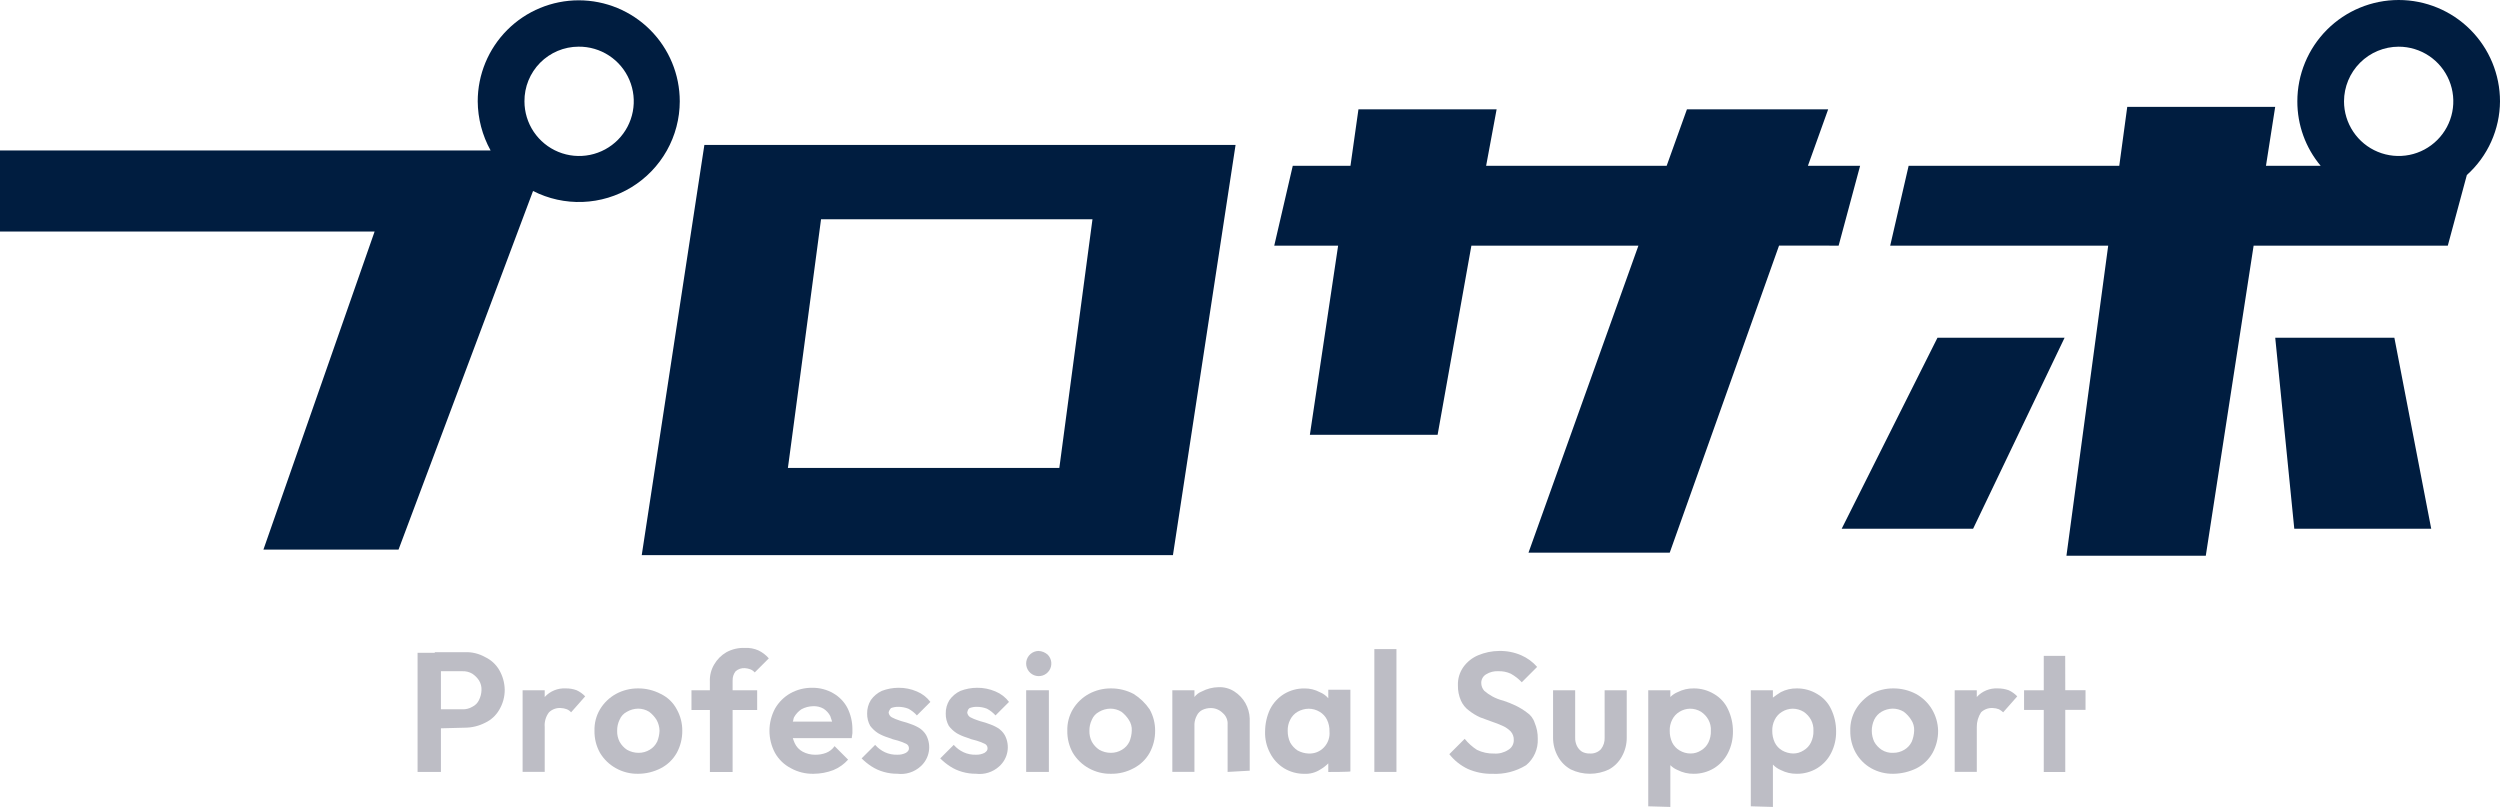 <svg width="160" height="52" viewBox="0 0 160 52" fill="none" xmlns="http://www.w3.org/2000/svg">
<g clip-path="url(#clip0_6_4032)">
<path d="M41.071 35.53H75.068L79.076 9.276H45.08L41.071 35.53ZM52.547 14.031H69.919L67.797 29.949H50.425C50.425 29.992 52.547 14.031 52.547 14.031Z" fill="#001D40"/>
<path d="M117.672 15.721L119.047 10.612H115.706L117.003 6.997H107.964L106.666 10.612H95.112L95.784 6.996H86.941L86.43 10.611H82.737L81.552 15.721H85.64L83.832 27.826H92.007L94.169 15.721H104.859L97.824 35.369H106.863L113.859 15.718L117.672 15.721Z" fill="#001D40"/>
<path d="M117.868 33.839H126.279L132.133 21.616H123.998L117.868 33.839Z" fill="#001D40"/>
<path d="M145.615 21.616L146.834 33.839H155.598L153.24 21.616H145.615Z" fill="#001D40"/>
<path d="M43.505 6.485C43.505 4.77 42.824 3.126 41.611 1.913C40.399 0.701 38.754 0.02 37.039 0.02C35.325 0.02 33.68 0.701 32.468 1.913C31.255 3.126 30.574 4.77 30.574 6.485C30.582 7.586 30.865 8.667 31.399 9.63H0V14.818H23.975L16.859 35.174H25.506L34.115 12.223C35.098 12.725 36.194 12.966 37.297 12.924C38.4 12.882 39.474 12.558 40.416 11.982C41.358 11.406 42.136 10.599 42.677 9.637C43.218 8.674 43.503 7.589 43.505 6.485ZM37.02 2.987C37.713 2.978 38.394 3.176 38.975 3.555C39.556 3.934 40.011 4.478 40.282 5.116C40.554 5.755 40.629 6.459 40.499 7.141C40.369 7.822 40.039 8.45 39.552 8.943C39.065 9.437 38.441 9.774 37.761 9.913C37.082 10.051 36.376 9.985 35.734 9.721C35.093 9.458 34.544 9.009 34.157 8.433C33.771 7.857 33.565 7.179 33.565 6.485C33.561 6.028 33.648 5.575 33.82 5.152C33.992 4.729 34.245 4.344 34.566 4.019C34.887 3.694 35.269 3.436 35.69 3.258C36.111 3.081 36.563 2.989 37.02 2.987Z" fill="#001D40"/>
<path d="M160 6.485C160 4.765 159.317 3.116 158.101 1.899C156.884 0.683 155.235 0 153.515 0C151.795 0 150.145 0.683 148.929 1.899C147.713 3.116 147.03 4.765 147.03 6.485C147.026 7.994 147.554 9.456 148.523 10.612H145.022L145.612 6.839H136.144L135.633 10.612H122.152L120.973 15.721H134.925L132.252 35.569H141.17L144.232 15.721H156.659L157.878 11.201C158.541 10.606 159.072 9.88 159.437 9.067C159.802 8.255 159.994 7.376 160 6.485ZM153.515 2.988C154.207 2.988 154.883 3.193 155.458 3.577C156.033 3.961 156.481 4.508 156.746 5.147C157.011 5.786 157.08 6.489 156.945 7.168C156.81 7.846 156.477 8.469 155.988 8.958C155.499 9.447 154.876 9.781 154.197 9.916C153.519 10.05 152.816 9.981 152.176 9.716C151.537 9.452 150.991 9.003 150.607 8.428C150.223 7.853 150.017 7.177 150.017 6.485C150.019 5.558 150.388 4.67 151.044 4.014C151.699 3.358 152.588 2.99 153.515 2.988Z" fill="#001D40"/>
<path d="M31.049 42.054C30.654 41.831 30.205 41.722 29.752 41.74H27.826V41.779H26.725V49.404H28.219V46.612L29.75 46.572C30.201 46.571 30.645 46.463 31.047 46.258C31.425 46.081 31.739 45.793 31.948 45.433C32.183 45.041 32.306 44.592 32.302 44.136C32.293 43.692 32.171 43.258 31.948 42.875C31.738 42.517 31.424 42.23 31.049 42.054ZM30.656 44.805C30.565 44.994 30.413 45.146 30.224 45.237C30.033 45.349 29.814 45.404 29.593 45.395H28.219V42.958H29.594C29.815 42.949 30.034 43.004 30.225 43.116C30.397 43.229 30.544 43.376 30.657 43.548C30.773 43.737 30.829 43.957 30.815 44.179C30.808 44.396 30.753 44.608 30.655 44.802L30.656 44.805Z" fill="#BDBDC5"/>
<path d="M36.197 44.058C35.948 44.045 35.698 44.087 35.467 44.183C35.236 44.278 35.029 44.423 34.861 44.608V44.176H33.447V49.4H34.862V46.531C34.832 46.194 34.93 45.857 35.136 45.588C35.235 45.493 35.352 45.419 35.48 45.372C35.609 45.324 35.746 45.304 35.883 45.314C36.017 45.317 36.15 45.343 36.276 45.392C36.382 45.434 36.476 45.502 36.55 45.588L37.451 44.567C37.295 44.402 37.108 44.269 36.901 44.174C36.676 44.092 36.437 44.052 36.197 44.058Z" fill="#BDBDC5"/>
<path d="M42.289 44.412C41.842 44.176 41.343 44.054 40.837 44.058C40.343 44.054 39.856 44.176 39.422 44.412C39.001 44.644 38.649 44.983 38.401 45.395C38.155 45.81 38.032 46.287 38.047 46.77C38.037 47.265 38.16 47.753 38.401 48.185C38.648 48.597 39.001 48.936 39.422 49.168C39.854 49.409 40.342 49.531 40.837 49.522C41.343 49.521 41.841 49.4 42.291 49.168C42.72 48.947 43.075 48.606 43.312 48.185C43.548 47.751 43.67 47.264 43.666 46.77C43.67 46.288 43.548 45.814 43.312 45.395C43.086 44.965 42.727 44.621 42.289 44.412ZM42.053 47.474C41.95 47.688 41.785 47.865 41.581 47.985C41.368 48.114 41.123 48.182 40.874 48.181C40.612 48.182 40.355 48.114 40.127 47.985C39.931 47.855 39.77 47.68 39.655 47.474C39.543 47.256 39.489 47.013 39.498 46.767C39.493 46.523 39.547 46.28 39.655 46.06C39.746 45.839 39.914 45.658 40.127 45.55C40.343 45.425 40.586 45.358 40.834 45.353C41.084 45.352 41.328 45.42 41.541 45.55C41.728 45.69 41.888 45.863 42.013 46.06C42.137 46.276 42.205 46.519 42.21 46.767C42.2 47.013 42.148 47.254 42.054 47.481L42.053 47.474Z" fill="#BDBDC5"/>
<path d="M46.888 43.547C46.88 43.333 46.95 43.124 47.084 42.957C47.165 42.887 47.259 42.834 47.36 42.8C47.461 42.767 47.568 42.753 47.674 42.761C47.796 42.768 47.915 42.795 48.028 42.839C48.135 42.882 48.229 42.949 48.303 43.036L49.204 42.135C49.019 41.92 48.792 41.746 48.535 41.624C48.264 41.505 47.967 41.451 47.671 41.467C47.26 41.45 46.853 41.545 46.492 41.741C46.165 41.93 45.894 42.201 45.706 42.528C45.509 42.86 45.414 43.243 45.431 43.628V44.179H44.254V45.44H45.433V49.409H46.887V45.44H48.459V44.179H46.887V43.548L46.888 43.547Z" fill="#BDBDC5"/>
<path d="M53.334 44.372C52.928 44.136 52.466 44.014 51.997 44.018C51.502 44.009 51.014 44.131 50.582 44.372C50.172 44.605 49.832 44.945 49.599 45.355C49.367 45.791 49.245 46.276 49.245 46.77C49.245 47.264 49.367 47.75 49.599 48.185C49.836 48.606 50.191 48.947 50.621 49.168C51.065 49.413 51.567 49.535 52.074 49.522C52.505 49.52 52.933 49.44 53.335 49.286C53.696 49.137 54.018 48.908 54.278 48.617L53.414 47.753C53.278 47.949 53.086 48.1 52.863 48.185C52.637 48.269 52.397 48.309 52.156 48.303C51.882 48.303 51.612 48.236 51.37 48.107C51.143 47.985 50.964 47.791 50.859 47.556C50.813 47.454 50.774 47.349 50.741 47.242H54.514C54.514 47.124 54.554 47.006 54.554 46.928V46.653C54.553 46.189 54.445 45.732 54.24 45.316C54.035 44.921 53.72 44.593 53.334 44.372ZM51.29 45.394C51.519 45.269 51.775 45.202 52.036 45.197C52.27 45.184 52.502 45.239 52.705 45.355C52.888 45.472 53.036 45.635 53.137 45.827L53.255 46.181H50.739C50.779 46.103 50.779 45.985 50.818 45.906C50.932 45.7 51.094 45.524 51.29 45.394Z" fill="#BDBDC5"/>
<path d="M57.028 45.315C57.178 45.26 57.339 45.233 57.499 45.237C57.715 45.238 57.929 45.278 58.13 45.355C58.338 45.464 58.525 45.611 58.68 45.787L59.545 44.923C59.322 44.626 59.023 44.395 58.68 44.254C58.308 44.093 57.907 44.013 57.501 44.018C57.139 44.019 56.779 44.086 56.44 44.215C56.157 44.346 55.913 44.549 55.733 44.805C55.573 45.064 55.491 45.364 55.497 45.669C55.492 45.944 55.559 46.216 55.694 46.456C55.834 46.643 56.007 46.803 56.204 46.928C56.403 47.043 56.615 47.135 56.835 47.202C57.039 47.286 57.25 47.351 57.465 47.399C57.64 47.451 57.811 47.517 57.976 47.595C58.038 47.62 58.091 47.663 58.126 47.72C58.161 47.776 58.178 47.843 58.172 47.909C58.172 48.027 58.094 48.106 57.976 48.184C57.805 48.269 57.616 48.309 57.426 48.302C57.155 48.311 56.886 48.257 56.639 48.145C56.398 48.033 56.184 47.872 56.009 47.673L55.144 48.537C55.336 48.729 55.547 48.9 55.775 49.048C56.017 49.205 56.282 49.325 56.561 49.402C56.842 49.482 57.133 49.522 57.426 49.52C57.694 49.554 57.966 49.53 58.224 49.448C58.482 49.367 58.719 49.23 58.919 49.048C59.195 48.803 59.38 48.471 59.444 48.107C59.509 47.744 59.448 47.369 59.273 47.044C59.158 46.849 58.995 46.687 58.801 46.572C58.602 46.457 58.39 46.365 58.17 46.297C57.974 46.219 57.738 46.179 57.54 46.101C57.377 46.05 57.219 45.984 57.068 45.904C57.012 45.872 56.965 45.826 56.931 45.771C56.897 45.717 56.877 45.654 56.872 45.59C56.899 45.487 56.953 45.392 57.028 45.315Z" fill="#BDBDC5"/>
<path d="M62.058 45.315C62.209 45.26 62.369 45.233 62.53 45.237C62.745 45.238 62.959 45.278 63.16 45.355C63.369 45.464 63.556 45.611 63.711 45.787L64.576 44.923C64.353 44.626 64.054 44.395 63.711 44.254C63.339 44.093 62.937 44.013 62.532 44.018C62.169 44.019 61.81 44.086 61.471 44.215C61.187 44.346 60.944 44.549 60.764 44.805C60.603 45.064 60.521 45.364 60.528 45.669C60.522 45.944 60.59 46.216 60.724 46.456C60.864 46.643 61.037 46.803 61.235 46.928C61.434 47.043 61.645 47.135 61.865 47.202C62.069 47.286 62.28 47.351 62.496 47.399C62.671 47.451 62.842 47.517 63.006 47.595C63.069 47.62 63.121 47.663 63.156 47.72C63.192 47.776 63.208 47.843 63.203 47.909C63.203 48.027 63.124 48.106 63.006 48.184C62.836 48.269 62.647 48.309 62.456 48.302C62.185 48.311 61.916 48.257 61.67 48.145C61.429 48.033 61.214 47.872 61.039 47.673L60.175 48.537C60.367 48.729 60.578 48.9 60.805 49.048C61.048 49.205 61.313 49.325 61.591 49.402C61.873 49.482 62.164 49.522 62.456 49.52C62.724 49.554 62.997 49.53 63.255 49.448C63.513 49.367 63.75 49.23 63.95 49.048C64.225 48.803 64.411 48.471 64.475 48.107C64.539 47.744 64.479 47.369 64.303 47.044C64.188 46.849 64.026 46.687 63.831 46.572C63.632 46.457 63.421 46.365 63.201 46.297C63.005 46.219 62.769 46.179 62.571 46.101C62.408 46.05 62.25 45.984 62.099 45.904C62.043 45.872 61.996 45.826 61.962 45.771C61.928 45.717 61.907 45.654 61.902 45.59C61.941 45.472 61.941 45.394 62.058 45.315Z" fill="#BDBDC5"/>
<path d="M67.128 44.176H65.675V49.403H67.128V44.176Z" fill="#BDBDC5"/>
<path d="M66.46 41.66C66.274 41.665 66.096 41.733 65.955 41.854C65.814 41.975 65.719 42.141 65.686 42.323C65.653 42.506 65.685 42.694 65.775 42.857C65.865 43.019 66.008 43.146 66.18 43.215C66.353 43.283 66.544 43.291 66.721 43.235C66.898 43.18 67.05 43.065 67.153 42.91C67.255 42.755 67.3 42.569 67.282 42.385C67.263 42.2 67.181 42.027 67.05 41.896C66.886 41.752 66.678 41.668 66.46 41.66Z" fill="#BDBDC5"/>
<path d="M72.552 44.412C72.105 44.176 71.605 44.054 71.099 44.058C70.605 44.054 70.118 44.176 69.684 44.412C69.263 44.644 68.91 44.983 68.662 45.395C68.417 45.81 68.294 46.287 68.308 46.77C68.299 47.265 68.421 47.753 68.662 48.185C68.91 48.597 69.262 48.936 69.684 49.168C70.116 49.409 70.604 49.531 71.099 49.522C71.606 49.531 72.106 49.409 72.552 49.168C72.982 48.947 73.337 48.606 73.574 48.185C73.81 47.751 73.932 47.264 73.928 46.77C73.932 46.288 73.81 45.814 73.574 45.395C73.305 45 72.957 44.665 72.552 44.412ZM72.278 47.474C72.174 47.688 72.01 47.865 71.806 47.985C71.593 48.114 71.348 48.182 71.099 48.181C70.837 48.182 70.58 48.114 70.352 47.985C70.156 47.855 69.994 47.68 69.88 47.474C69.768 47.256 69.714 47.013 69.722 46.767C69.718 46.523 69.772 46.28 69.88 46.06C69.971 45.839 70.139 45.658 70.352 45.55C70.567 45.425 70.811 45.358 71.059 45.353C71.308 45.352 71.553 45.42 71.766 45.55C71.953 45.69 72.113 45.863 72.238 46.06C72.38 46.268 72.449 46.517 72.434 46.767C72.425 47.013 72.371 47.254 72.277 47.481L72.278 47.474Z" fill="#BDBDC5"/>
<path d="M78.998 44.254C78.695 44.058 78.337 43.962 77.977 43.98C77.606 43.987 77.243 44.081 76.916 44.254C76.728 44.326 76.565 44.448 76.444 44.608V44.176H75.029V49.4H76.444V46.338C76.454 46.145 76.508 45.956 76.601 45.787C76.677 45.633 76.801 45.509 76.955 45.433C77.127 45.353 77.316 45.312 77.506 45.315C77.786 45.319 78.054 45.431 78.252 45.63C78.361 45.72 78.446 45.835 78.5 45.965C78.555 46.095 78.578 46.236 78.567 46.376V49.403L79.982 49.324V45.984C79.969 45.639 79.875 45.302 79.707 45.001C79.535 44.698 79.291 44.442 78.998 44.254Z" fill="#BDBDC5"/>
<path d="M85.011 44.689C84.862 44.515 84.673 44.38 84.461 44.296C84.159 44.135 83.82 44.054 83.478 44.06C83.021 44.056 82.572 44.178 82.181 44.414C81.795 44.651 81.483 44.992 81.28 45.397C81.075 45.84 80.968 46.323 80.966 46.812C80.948 47.29 81.057 47.764 81.28 48.187C81.483 48.592 81.795 48.932 82.181 49.17C82.572 49.405 83.021 49.528 83.478 49.524C83.839 49.541 84.196 49.445 84.499 49.249C84.686 49.14 84.858 49.008 85.01 48.856V49.407C85.01 49.407 86.464 49.407 86.425 49.367V44.143H85.01V44.693L85.011 44.689ZM83.75 48.226C83.502 48.216 83.26 48.149 83.043 48.029C82.847 47.899 82.685 47.724 82.571 47.519C82.463 47.285 82.409 47.03 82.413 46.772C82.405 46.527 82.459 46.283 82.571 46.065C82.674 45.852 82.838 45.674 83.043 45.554C83.258 45.43 83.502 45.362 83.75 45.358C83.999 45.357 84.244 45.425 84.457 45.554C84.662 45.674 84.826 45.852 84.929 46.065C85.041 46.297 85.095 46.554 85.087 46.812C85.104 46.997 85.081 47.184 85.02 47.361C84.959 47.537 84.861 47.698 84.733 47.833C84.608 47.965 84.456 48.069 84.287 48.137C84.119 48.204 83.937 48.234 83.755 48.224L83.75 48.226Z" fill="#BDBDC5"/>
<path d="M89.373 41.542H87.958V49.403H89.373V41.542Z" fill="#BDBDC5"/>
<path d="M97.708 45.59C97.487 45.423 97.25 45.279 97.001 45.158C96.746 45.036 96.483 44.931 96.214 44.843C95.968 44.783 95.73 44.69 95.507 44.569C95.325 44.469 95.153 44.351 94.996 44.215C94.869 44.075 94.799 43.893 94.8 43.704C94.799 43.593 94.828 43.483 94.883 43.386C94.938 43.29 95.018 43.209 95.115 43.154C95.35 43.009 95.625 42.941 95.901 42.957C96.172 42.949 96.441 43.002 96.687 43.115C96.95 43.26 97.189 43.446 97.394 43.665L98.377 42.682C98.096 42.361 97.747 42.106 97.356 41.936C96.909 41.743 96.427 41.65 95.941 41.661C95.481 41.664 95.027 41.758 94.604 41.936C94.227 42.093 93.901 42.352 93.661 42.682C93.416 43.026 93.291 43.44 93.307 43.862C93.299 44.2 93.366 44.535 93.503 44.844C93.615 45.095 93.791 45.313 94.014 45.475C94.231 45.647 94.469 45.792 94.721 45.907C94.957 45.986 95.232 46.103 95.468 46.182C95.708 46.26 95.944 46.352 96.175 46.457C96.365 46.542 96.539 46.662 96.685 46.811C96.82 46.962 96.89 47.159 96.882 47.361C96.885 47.488 96.854 47.614 96.791 47.725C96.729 47.836 96.638 47.928 96.528 47.991C96.261 48.166 95.945 48.249 95.627 48.227C95.247 48.237 94.869 48.157 94.526 47.991C94.228 47.8 93.962 47.561 93.74 47.284L92.757 48.267C93.072 48.668 93.476 48.991 93.936 49.21C94.431 49.428 94.968 49.535 95.508 49.524C96.268 49.563 97.021 49.371 97.67 48.974C97.917 48.769 98.112 48.51 98.242 48.217C98.372 47.924 98.431 47.605 98.417 47.284C98.424 46.934 98.357 46.586 98.22 46.263C98.134 45.985 97.952 45.747 97.708 45.59Z" fill="#BDBDC5"/>
<path d="M102.697 47.203C102.71 47.471 102.626 47.736 102.461 47.949C102.371 48.044 102.26 48.118 102.138 48.165C102.016 48.213 101.885 48.233 101.754 48.224C101.576 48.231 101.4 48.191 101.243 48.106C101.11 48.017 101.001 47.895 100.929 47.752C100.844 47.581 100.804 47.392 100.811 47.202V44.176H99.396V47.203C99.392 47.629 99.501 48.049 99.71 48.421C99.901 48.769 100.187 49.055 100.535 49.246C100.916 49.427 101.332 49.521 101.753 49.521C102.175 49.521 102.591 49.427 102.972 49.246C103.32 49.055 103.606 48.769 103.797 48.421C104.006 48.049 104.115 47.629 104.111 47.203V44.176H102.696L102.697 47.203Z" fill="#BDBDC5"/>
<path d="M109.693 44.412C109.301 44.176 108.852 44.054 108.396 44.058C108.041 44.052 107.69 44.133 107.374 44.294C107.197 44.366 107.037 44.473 106.902 44.608V44.176H105.487V51.604L106.902 51.644V48.971C107.037 49.107 107.197 49.214 107.374 49.286C107.69 49.446 108.041 49.527 108.396 49.522C108.852 49.526 109.301 49.403 109.693 49.168C110.079 48.931 110.391 48.591 110.593 48.185C110.808 47.759 110.915 47.287 110.908 46.81C110.911 46.32 110.803 45.837 110.593 45.395C110.403 44.981 110.088 44.638 109.693 44.412ZM109.339 47.517C109.236 47.73 109.071 47.908 108.867 48.027C108.668 48.157 108.436 48.225 108.198 48.224C107.949 48.224 107.705 48.157 107.491 48.027C107.287 47.908 107.123 47.73 107.019 47.517C106.911 47.283 106.858 47.028 106.863 46.77C106.854 46.525 106.908 46.281 107.019 46.063C107.123 45.85 107.287 45.672 107.491 45.552C107.693 45.428 107.923 45.361 108.16 45.356C108.409 45.355 108.654 45.423 108.867 45.552C109.063 45.682 109.225 45.857 109.339 46.063C109.455 46.28 109.51 46.524 109.496 46.77C109.505 47.028 109.451 47.284 109.339 47.517Z" fill="#BDBDC5"/>
<path d="M116.295 44.412C115.904 44.176 115.455 44.054 114.998 44.058C114.643 44.052 114.292 44.133 113.976 44.294C113.799 44.403 113.629 44.521 113.465 44.648V44.176H112.051V51.604L113.466 51.644V48.932C113.609 49.084 113.783 49.205 113.977 49.286C114.293 49.447 114.644 49.528 114.999 49.522C115.456 49.526 115.905 49.403 116.296 49.168C116.682 48.931 116.995 48.591 117.197 48.185C117.411 47.759 117.519 47.287 117.511 46.81C117.514 46.32 117.406 45.837 117.197 45.395C117.005 44.981 116.69 44.638 116.295 44.412ZM115.902 47.517C115.799 47.73 115.635 47.908 115.43 48.027C115.231 48.157 114.999 48.225 114.762 48.224C114.513 48.219 114.27 48.151 114.055 48.027C113.85 47.908 113.686 47.73 113.583 47.517C113.475 47.283 113.421 47.028 113.425 46.77C113.417 46.525 113.471 46.281 113.583 46.063C113.686 45.85 113.85 45.672 114.055 45.552C114.256 45.428 114.487 45.361 114.723 45.356C114.972 45.355 115.217 45.423 115.43 45.552C115.626 45.682 115.788 45.857 115.902 46.063C116.018 46.28 116.073 46.524 116.06 46.77C116.069 47.028 116.014 47.284 115.902 47.517Z" fill="#BDBDC5"/>
<path d="M122.624 44.412C122.176 44.176 121.676 44.054 121.17 44.058C120.676 44.054 120.189 44.176 119.755 44.412C119.353 44.656 119.016 44.993 118.772 45.395C118.527 45.81 118.404 46.287 118.418 46.77C118.409 47.265 118.531 47.753 118.772 48.185C119.005 48.595 119.345 48.935 119.755 49.168C120.187 49.409 120.675 49.531 121.17 49.522C121.688 49.517 122.198 49.396 122.663 49.168C123.093 48.947 123.448 48.606 123.685 48.185C123.921 47.751 124.043 47.264 124.039 46.77C124.029 46.285 123.894 45.811 123.646 45.395C123.398 44.982 123.045 44.643 122.624 44.412ZM122.349 47.474C122.246 47.688 122.081 47.865 121.877 47.985C121.664 48.114 121.419 48.182 121.17 48.181C120.906 48.196 120.645 48.127 120.423 47.985C120.227 47.855 120.065 47.68 119.951 47.474C119.848 47.253 119.794 47.011 119.794 46.767C119.794 46.522 119.848 46.281 119.951 46.059C120.054 45.846 120.219 45.668 120.423 45.549C120.638 45.425 120.882 45.357 121.13 45.352C121.379 45.352 121.624 45.419 121.837 45.549C122.024 45.689 122.184 45.862 122.309 46.059C122.451 46.267 122.52 46.516 122.506 46.766C122.496 47.012 122.442 47.254 122.348 47.481L122.349 47.474Z" fill="#BDBDC5"/>
<path d="M127.85 44.058C127.601 44.045 127.351 44.087 127.12 44.183C126.889 44.278 126.682 44.423 126.514 44.608V44.176H125.1V49.4H126.515V46.531C126.51 46.197 126.606 45.868 126.789 45.588C126.888 45.493 127.005 45.419 127.134 45.372C127.262 45.324 127.399 45.304 127.536 45.314C127.671 45.317 127.803 45.343 127.929 45.392C128.029 45.444 128.122 45.51 128.203 45.588L129.104 44.567C128.948 44.402 128.761 44.269 128.554 44.174C128.328 44.095 128.09 44.055 127.85 44.058Z" fill="#BDBDC5"/>
<path d="M132.173 41.975H130.801V44.176H129.54V45.437H130.801V49.407H132.177V45.433H133.474V44.172H132.177L132.173 41.975Z" fill="#BDBDC5"/>
</g>
<defs>
<clipPath id="clip0_6_4032">
<rect width="160" height="51.643" fill="white"/>
</clipPath>
</defs>
</svg>
